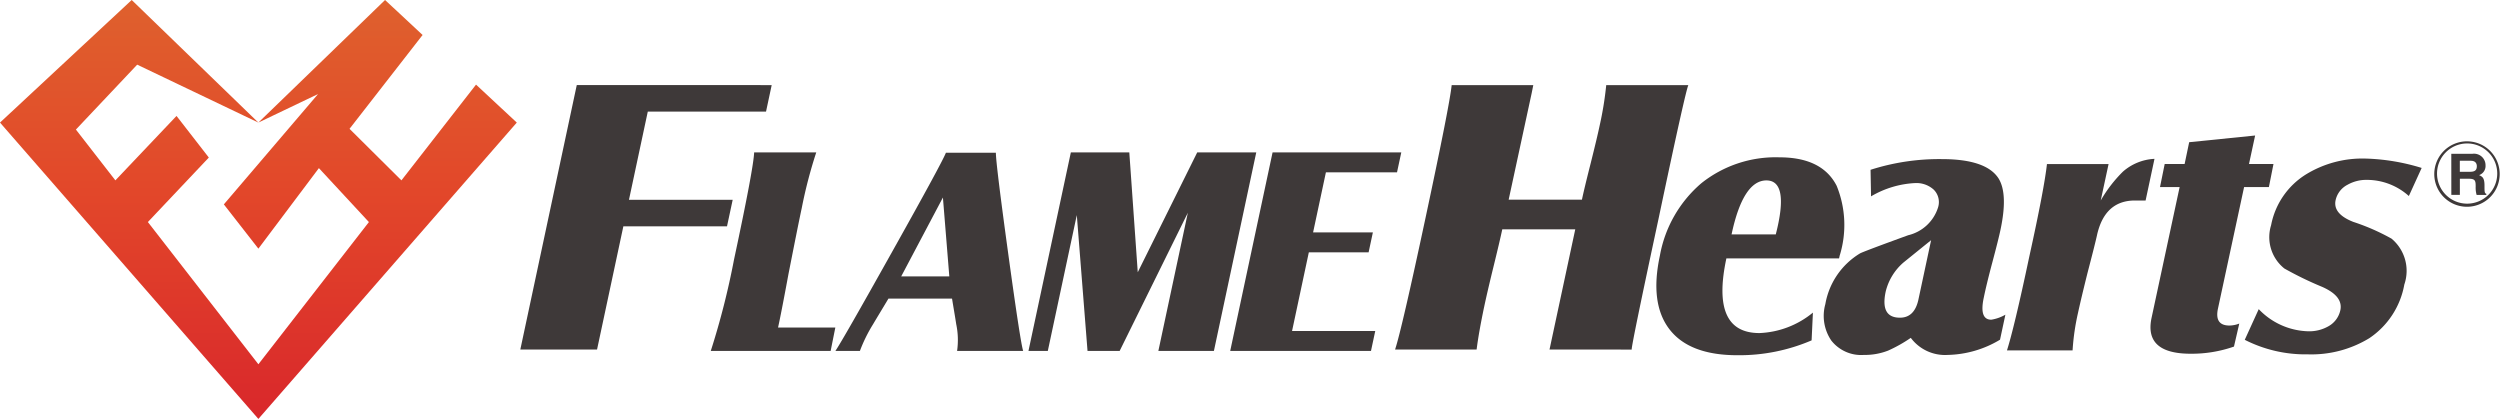 <svg id="logo_on" xmlns="http://www.w3.org/2000/svg" xmlns:xlink="http://www.w3.org/1999/xlink" width="191.035" height="32.011" viewBox="0 0 191.035 32.011">
  <defs>
    <linearGradient id="linear-gradient" x1="0.5" y1="0.012" x2="0.5" y2="1.008" gradientUnits="objectBoundingBox">
      <stop offset="0" stop-color="#df602d"/>
      <stop offset="0.448" stop-color="#e2472a"/>
      <stop offset="1" stop-color="#d9272b"/>
    </linearGradient>
  </defs>
  <path id="白バック用" d="M36.375,6.466l-5.7,7.316L26.709,9.844l5.583-7.171L29.424,0l-9.68,9.366,4.561-2.181-7.2,8.432L19.744,19l4.624-6.153,3.821,4.122L19.744,27.835,11.3,16.967l4.657-4.928L13.489,8.858,8.816,13.782,5.8,9.9l4.683-4.959,9.261,4.427L10.064,0,0,9.366,19.744,32.012,39.49,9.366Z" fill="url(#linear-gradient)"/>
  <g id="ロゴ" transform="translate(39.757 6.503)">
    <path id="パス_1" data-name="パス 1" d="M203.145,50.578a5.852,5.852,0,0,0-.066-2.043c-.1-.654-.216-1.308-.32-1.955H197.9c-.4.667-.8,1.327-1.187,1.977a11.521,11.521,0,0,0-.994,2.021h-1.872q.563-.832,4.344-7.592,3.843-6.86,4.1-7.555h3.818q0,.831.937,7.665t1.148,7.483h-5.053m-.59-5.695-.489-6.028-3.188,6.028Z" transform="translate(-169.767 -30.265)" fill="#3e3939"/>
    <path id="パス_2" data-name="パス 2" d="M164.929,50.532a59.284,59.284,0,0,0,1.777-6.985q1.494-6.985,1.536-8.183h4.746a35.7,35.7,0,0,0-1.109,4.258c-.249,1.159-.578,2.832-1.01,5.018-.391,2.115-.66,3.483-.8,4.107h4.377l-.358,1.786Z" transform="translate(-150.372 -30.221)" fill="#3e3939"/>
    <path id="パス_3" data-name="パス 3" d="M335.5,39.954c.036-.156.08-.356.132-.609l1.837-8.576h-5.577c-.131.616-.362,1.6-.688,2.925s-.556,2.338-.7,3.014c-.263,1.253-.458,2.341-.573,3.246H323.7q.5-1.506,2.337-10.106t1.988-10.1h6.237l-.123.611L332.38,28.5h5.6q.175-.843.663-2.761c.321-1.281.554-2.254.692-2.909a25.669,25.669,0,0,0,.5-3.081h6.274q-.241.552-2.284,10.252-2.074,9.661-2.044,9.955Z" transform="translate(-256.854 -19.747)" fill="#3e3939"/>
    <path id="パス_4" data-name="パス 4" d="M398.349,43.987l-.055.243h-8.61q-1.225,5.711,2.53,5.708a6.846,6.846,0,0,0,4.082-1.564l-.1,2.122a14,14,0,0,1-5.671,1.135q-3.655,0-5.182-1.971t-.743-5.623a9.468,9.468,0,0,1,3.171-5.549,9.091,9.091,0,0,1,5.964-1.979q3.262,0,4.374,2.173a7.916,7.916,0,0,1,.245,5.3M393.458,42.4c.706-2.748.462-4.127-.718-4.127s-2.077,1.376-2.661,4.127Z" transform="translate(-297.521 -30.99)" fill="#3e3939"/>
    <path id="パス_5" data-name="パス 5" d="M436.659,50.728a8.074,8.074,0,0,1-4.012,1.16,3.262,3.262,0,0,1-2.8-1.306,10.861,10.861,0,0,1-1.735.976,4.909,4.909,0,0,1-1.849.33,2.9,2.9,0,0,1-2.49-1.1,3.342,3.342,0,0,1-.455-2.784,5.658,5.658,0,0,1,2.653-3.877c.19-.1,1.418-.566,3.682-1.388a3.152,3.152,0,0,0,2.279-2.127,1.34,1.34,0,0,0-.336-1.357,1.969,1.969,0,0,0-1.408-.5,7.313,7.313,0,0,0-3.378,1.016l-.037-2.03a17.183,17.183,0,0,1,5.44-.817q3.4,0,4.344,1.483.729,1.179.143,3.925c-.1.475-.305,1.3-.614,2.457s-.529,2.069-.663,2.728c-.24,1.118-.045,1.679.573,1.679a3.178,3.178,0,0,0,1.08-.383l-.41,1.91m-6.237-3.061.971-4.542c-.7.562-1.4,1.131-2.106,1.7a4.262,4.262,0,0,0-1.364,2.222c-.286,1.335.07,2,1.087,2,.738,0,1.21-.456,1.412-1.38" transform="translate(-323.593 -31.269)" fill="#3e3939"/>
    <path id="パス_6" data-name="パス 6" d="M476.964,36.869l-.679,3.183h-.644c-1.655-.067-2.686.838-3.082,2.708q-.167.743-.708,2.807-.491,1.971-.722,3.033a17.809,17.809,0,0,0-.423,2.9h-5.013c.361-1.13.93-3.5,1.693-7.107.78-3.533,1.229-5.913,1.361-7.129h4.709l-.6,2.785a10.264,10.264,0,0,1,1.7-2.209,3.942,3.942,0,0,1,2.408-.975" transform="translate(-352.089 -31.23)" fill="#3e3939"/>
    <path id="パス_7" data-name="パス 7" d="M508.053,35.383h-1.895l-2,9.3c-.179.856.112,1.283.884,1.283a2.148,2.148,0,0,0,.747-.151l-.406,1.759a9.757,9.757,0,0,1-3.305.546q-3.58,0-2.991-2.744l2.145-9.993h-1.5l.358-1.763h1.523l.348-1.664L507,31.445l-.468,2.175h1.871Z" transform="translate(-374.434 -27.593)" fill="#3e3939"/>
    <path id="パス_8" data-name="パス 8" d="M533.053,46.416a6.247,6.247,0,0,1-2.678,4.1,8.5,8.5,0,0,1-4.7,1.233,10.219,10.219,0,0,1-4.814-1.111l1.068-2.343a5.413,5.413,0,0,0,3.85,1.693,2.95,2.95,0,0,0,1.458-.375,1.844,1.844,0,0,0,.927-1.234c.153-.71-.3-1.3-1.367-1.778a26.335,26.335,0,0,1-2.91-1.412,3.066,3.066,0,0,1-1.013-3.309A5.864,5.864,0,0,1,525.537,38a8.251,8.251,0,0,1,4.534-1.212,15.947,15.947,0,0,1,4.308.717l-.979,2.146a4.8,4.8,0,0,0-3.212-1.234,2.9,2.9,0,0,0-1.47.371,1.747,1.747,0,0,0-.915,1.183c-.147.69.3,1.243,1.349,1.656a16.428,16.428,0,0,1,2.926,1.282,3.2,3.2,0,0,1,.975,3.506" transform="translate(-389.087 -31.175)" fill="#3e3939"/>
    <path id="パス_9" data-name="パス 9" d="M256.048,35.363l-3.236,15.17h-4.245l2.253-10.558L245.61,50.533h-2.456l-.819-10.38-2.215,10.38h-1.478l3.238-15.17h4.467l.646,9.158,4.544-9.158Z" transform="translate(-199.809 -30.221)" fill="#3e3939"/>
    <path id="パス_10" data-name="パス 10" d="M298.527,35.363l-.326,1.522h-5.434l-.979,4.59h4.568L296.03,43h-4.568l-1.282,6.013h6.357l-.325,1.522H285.454l3.237-15.17Z" transform="translate(-231.206 -30.221)" fill="#3e3939"/>
    <path id="パス_11" data-name="パス 11" d="M564.84,35.285a2.5,2.5,0,1,0,.739-1.768,2.512,2.512,0,0,0-.739,1.768m.212,0a2.3,2.3,0,1,1,2.3,2.269,2.3,2.3,0,0,1-2.3-2.269" transform="translate(-418.585 -28.495)" fill="#3e3939"/>
    <path id="パス_12" data-name="パス 12" d="M568.793,35.686h1.617a.881.881,0,0,1,1,.886.735.735,0,0,1-.493.743c.263.121.413.219.413.8,0,.47,0,.58.139.63v.087h-.739a2.017,2.017,0,0,1-.074-.639c0-.432-.023-.6-.517-.6h-.691v1.234h-.652Zm1.431,1.375c.357,0,.52-.112.52-.426,0-.163-.069-.416-.457-.416h-.842v.842Z" transform="translate(-421.237 -30.437)" fill="#3e3939"/>
    <path id="パス_13" data-name="パス 13" d="M139.935,19.748l-.433,2.027h-9.035l-1.438,6.738h7.926l-.434,2.027H128.6l-2.01,9.413h-5.863l4.313-20.207Z" transform="translate(-120.724 -19.748)" fill="#3e3939"/>
  </g>
</svg>
